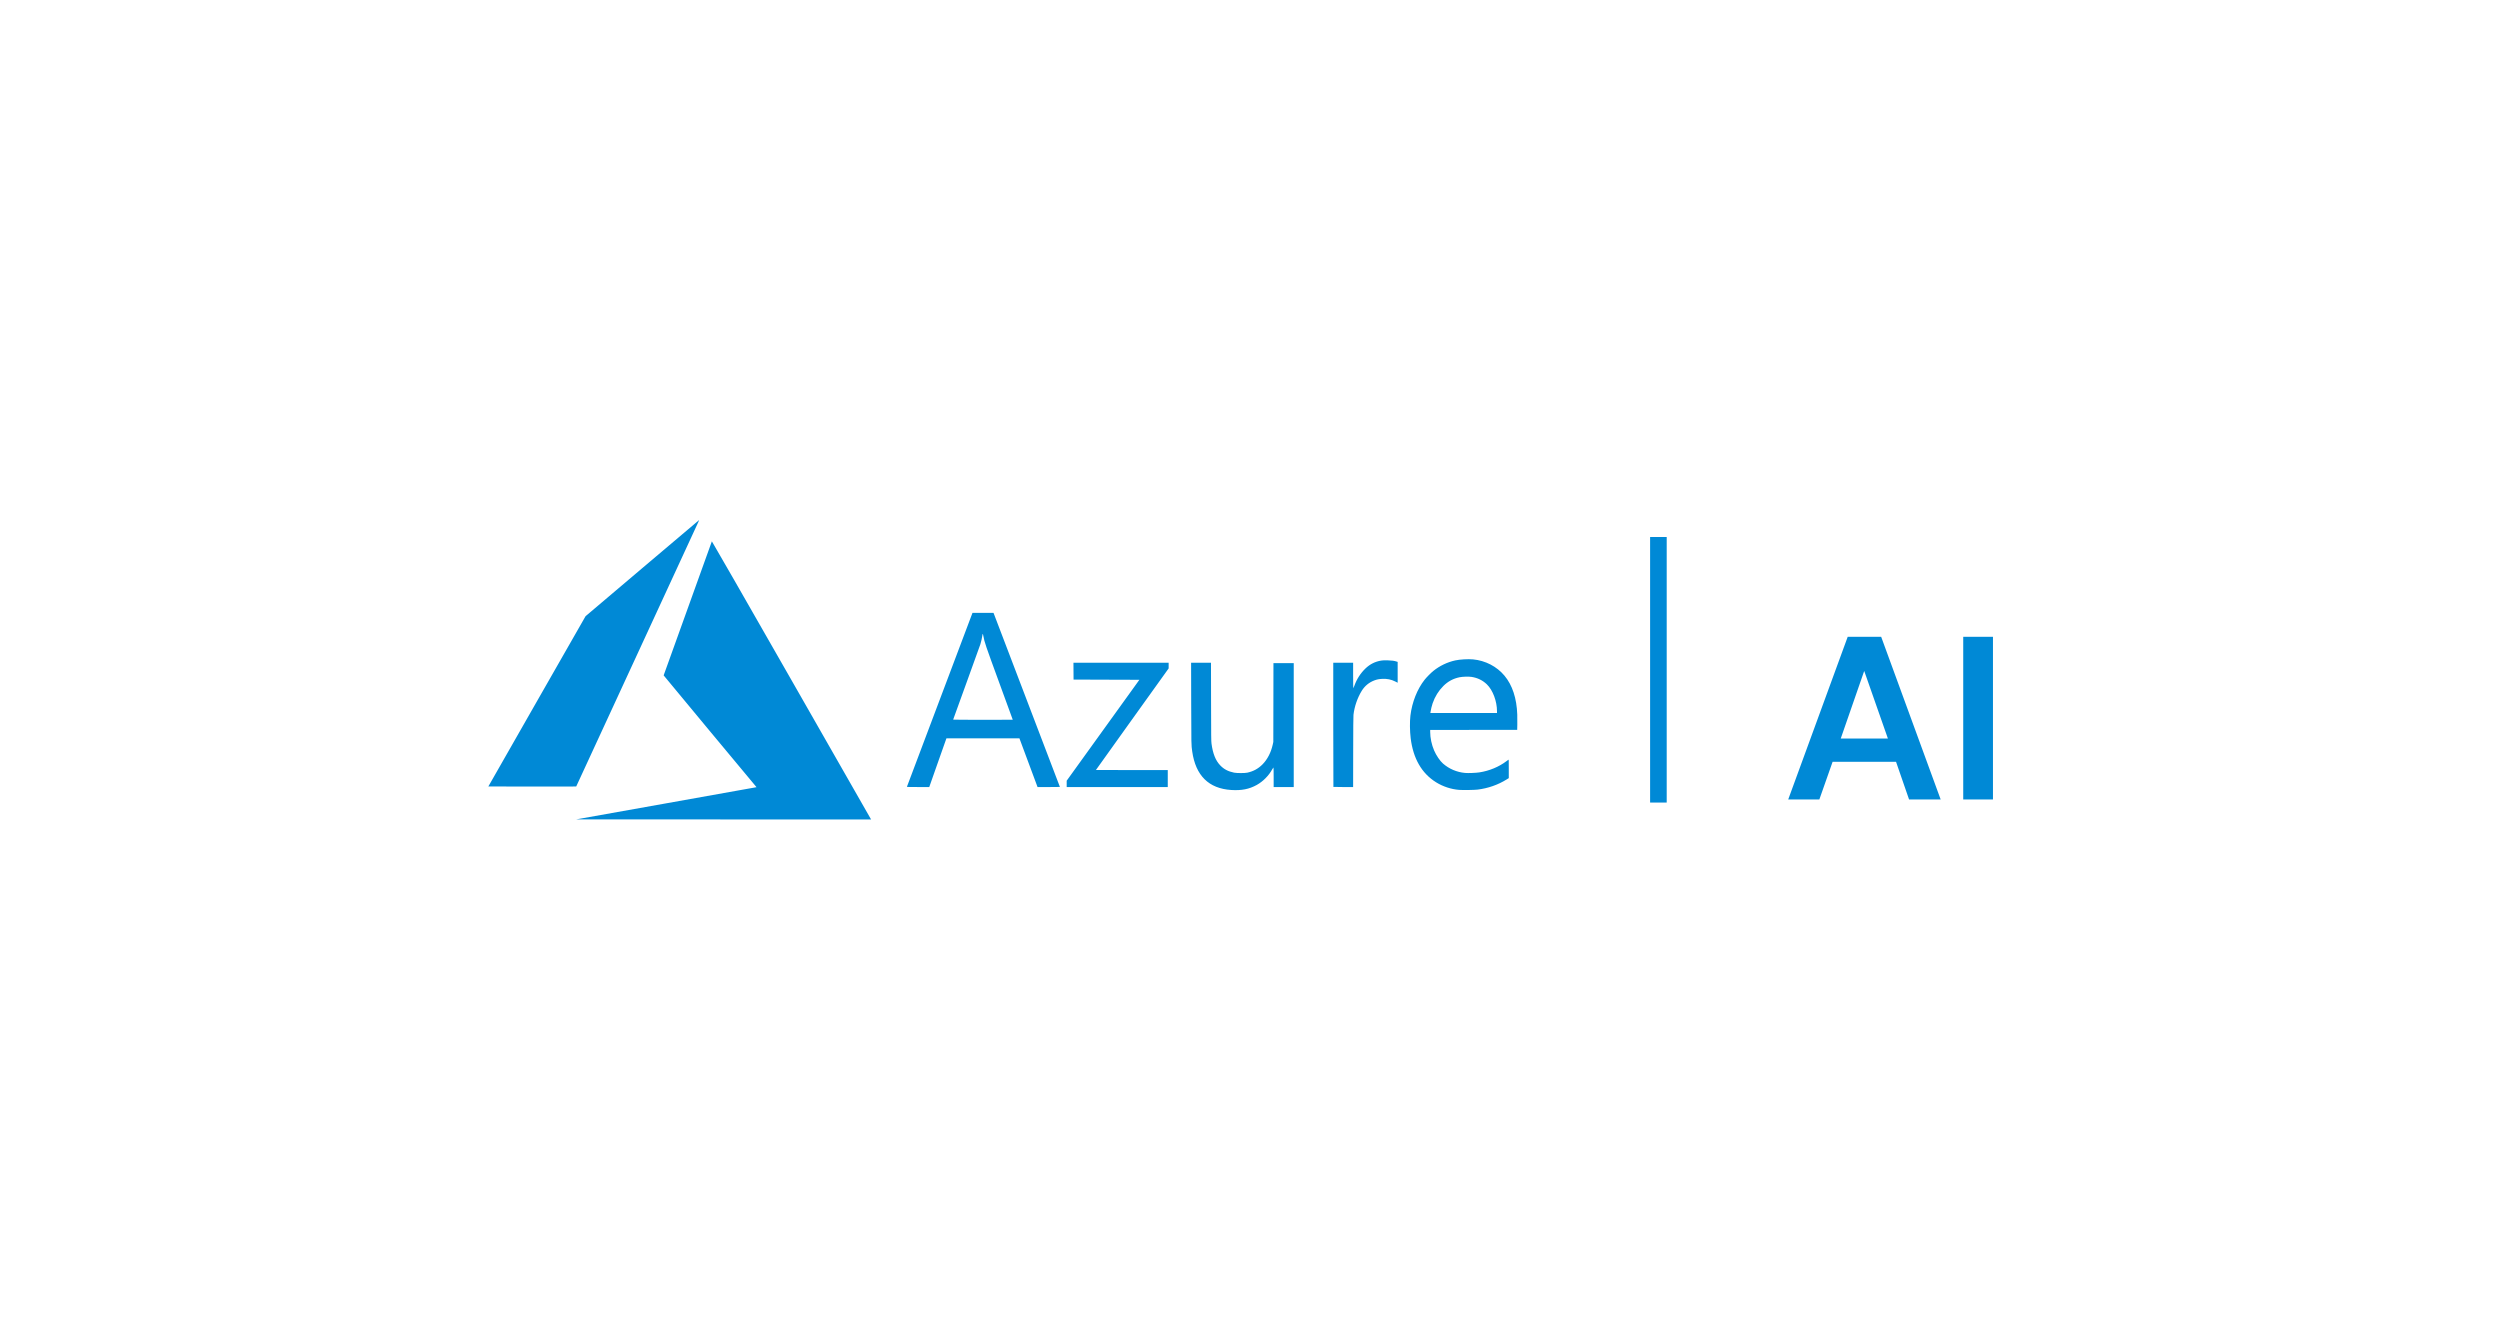 <svg xmlns="http://www.w3.org/2000/svg" width="234" height="125" viewBox="0 0 234 125" fill="none"><g clip-path="url(#clip0_1701_14357)"><path d="M62.282 75.205C66.884 74.384 70.686 73.704 70.73 73.695L70.809 73.678L66.464 68.459C64.074 65.589 62.118 63.229 62.118 63.215C62.118 63.19 66.605 50.713 66.63 50.669C66.639 50.654 69.692 55.977 74.032 63.572C78.095 70.683 81.445 76.546 81.476 76.601L81.533 76.701L67.723 76.699L53.914 76.698L62.282 75.205ZM115.24 73.943C113.138 73.806 111.915 72.598 111.591 70.335C111.505 69.734 111.504 69.718 111.496 65.811L111.487 62.03H112.417H113.348L113.355 65.687C113.362 68.984 113.366 69.37 113.397 69.602C113.524 70.543 113.776 71.176 114.205 71.63C114.549 71.994 114.951 72.207 115.508 72.32C115.77 72.373 116.518 72.373 116.757 72.32C117.322 72.195 117.774 71.947 118.173 71.544C118.628 71.085 118.965 70.433 119.128 69.696L119.182 69.448L119.189 65.76L119.195 62.071H120.144H121.094V67.869V73.668H120.154H119.214V72.748C119.214 72.123 119.207 71.83 119.193 71.835C119.181 71.839 119.133 71.913 119.086 72.001C118.762 72.597 118.222 73.143 117.631 73.472C116.922 73.865 116.211 74.005 115.24 73.943ZM136.576 73.933C135.834 73.877 135.052 73.619 134.414 73.22C133.068 72.38 132.271 70.994 132.038 69.087C131.958 68.427 131.948 67.54 132.015 66.98C132.166 65.727 132.653 64.497 133.348 63.619C133.526 63.394 133.929 62.986 134.152 62.806C134.754 62.321 135.458 61.981 136.206 61.816C136.642 61.72 137.409 61.675 137.872 61.718C139.034 61.827 140.1 62.38 140.824 63.249C141.56 64.133 141.964 65.368 142.016 66.889C142.024 67.128 142.026 67.545 142.02 67.818L142.01 68.313L137.938 68.318L133.866 68.323V68.507C133.866 69.066 134.001 69.702 134.233 70.243C134.434 70.71 134.779 71.219 135.061 71.466C135.641 71.972 136.35 72.274 137.126 72.347C137.413 72.374 138.146 72.346 138.474 72.295C139.41 72.15 140.299 71.779 141.017 71.236C141.102 71.172 141.182 71.112 141.197 71.103C141.218 71.09 141.223 71.257 141.222 71.959L141.222 72.832L141.029 72.952C140.217 73.46 139.286 73.785 138.301 73.907C138.007 73.944 136.927 73.96 136.576 73.933ZM140.119 66.572C140.119 65.636 139.729 64.597 139.176 64.061C138.782 63.679 138.305 63.446 137.739 63.358C137.471 63.316 136.906 63.332 136.623 63.389C136.025 63.511 135.531 63.777 135.1 64.207C134.646 64.659 134.306 65.209 134.092 65.836C134.015 66.061 133.925 66.431 133.897 66.636L133.884 66.734H137.002H140.119V66.572ZM84.888 73.642C84.892 73.628 86.275 69.96 87.96 65.491L91.024 57.366L92.008 57.366L92.993 57.366L93.075 57.578C93.324 58.224 99.208 73.65 99.208 73.658C99.208 73.663 98.737 73.668 98.161 73.668L97.114 73.667L96.266 71.388L95.418 69.108L92.003 69.108L88.588 69.107L88.558 69.185C88.542 69.227 88.18 70.253 87.753 71.465L86.978 73.667L85.928 73.667C85.098 73.668 84.881 73.662 84.888 73.642ZM94.794 67.368C94.794 67.364 94.224 65.802 93.526 63.896C92.221 60.33 92.148 60.116 92.045 59.543C91.996 59.275 91.972 59.267 91.943 59.512C91.923 59.687 91.834 60.079 91.765 60.296C91.731 60.404 91.144 62.033 90.46 63.916C89.775 65.798 89.215 67.347 89.215 67.356C89.215 67.366 90.471 67.374 92.005 67.374C93.539 67.374 94.794 67.371 94.794 67.368ZM99.842 73.371V73.074L103.244 68.351L106.646 63.629L103.566 63.619L100.485 63.608L100.48 62.819L100.475 62.03H104.93H109.385V62.296V62.563L105.982 67.311C104.111 69.923 102.58 72.064 102.58 72.069C102.58 72.075 104.093 72.079 105.942 72.079H109.303V72.873V73.668H104.572H99.842V73.371ZM124.807 73.654C124.799 73.647 124.793 71.028 124.793 67.835V62.03H125.723H126.653V63.227C126.653 63.885 126.661 64.423 126.67 64.423C126.68 64.423 126.725 64.316 126.771 64.184C126.98 63.58 127.342 63.017 127.809 62.568C128.23 62.165 128.711 61.923 129.279 61.831C129.438 61.805 129.573 61.8 129.892 61.808C130.292 61.819 130.501 61.848 130.745 61.929L130.821 61.954V62.929V63.903L130.602 63.792C130.214 63.596 129.831 63.518 129.37 63.543C129.071 63.558 128.874 63.597 128.635 63.688C128.142 63.875 127.742 64.204 127.463 64.654C127.059 65.305 126.77 66.143 126.685 66.912C126.67 67.05 126.661 68.175 126.658 70.392L126.652 73.668H125.736C125.232 73.668 124.814 73.662 124.807 73.654ZM45.709 73.613C45.709 73.606 47.756 70.017 50.259 65.638L54.809 57.676L60.111 53.182C63.027 50.711 65.421 48.686 65.431 48.682C65.441 48.679 65.402 48.776 65.346 48.899C65.289 49.022 62.698 54.634 59.588 61.369L53.933 73.616L49.821 73.621C47.559 73.624 45.709 73.621 45.709 73.613Z" fill="#0089D6"></path></g><line x1="155.227" y1="50.264" x2="155.227" y2="75.119" stroke="#0089D6" stroke-width="1.553"></line><path d="M167.378 74.827L172.946 59.603H176.077L181.645 74.827H178.687L177.469 71.304H171.532L170.292 74.827H167.378ZM172.293 69.129H176.708L174.49 62.8L172.293 69.129ZM183.758 74.827V59.603H186.542V74.827H183.758Z" fill="#0089D6"></path><defs><clipPath id="clip0_1701_14357"><rect width="96.314" height="28.019" fill="white" transform="translate(45.708 48.682)"></rect></clipPath></defs></svg>